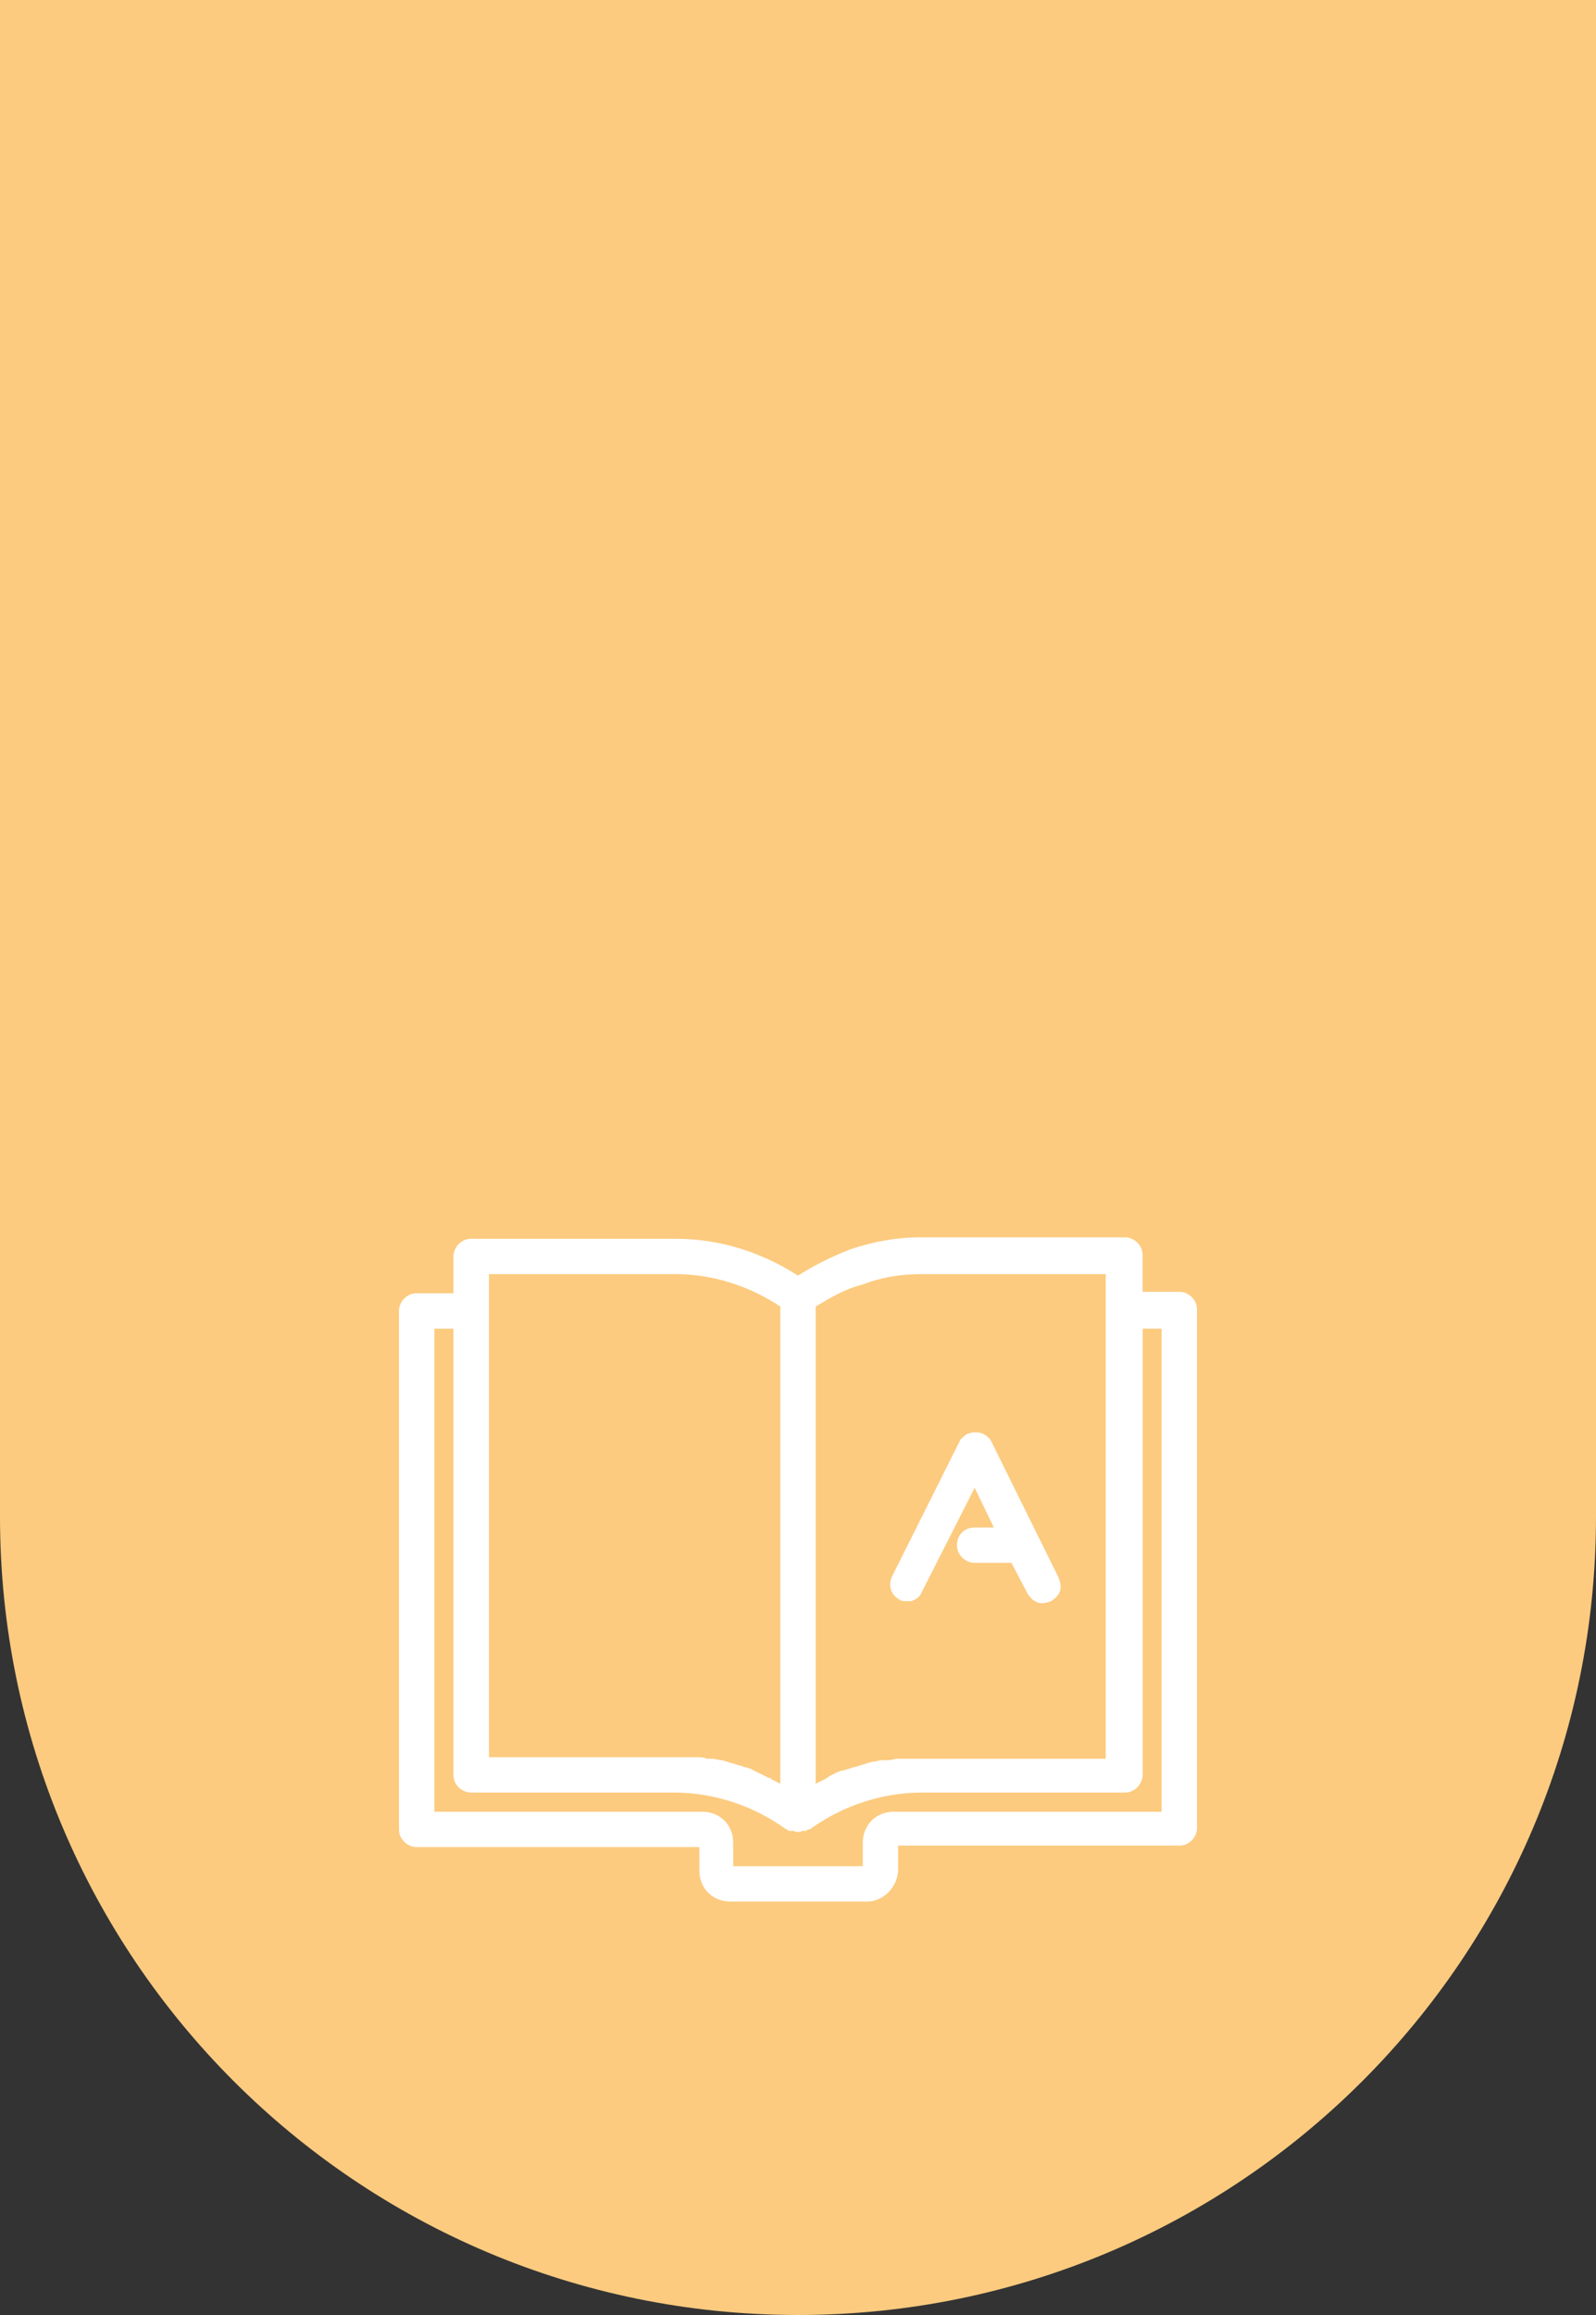 <?xml version="1.0" encoding="UTF-8"?> <svg xmlns="http://www.w3.org/2000/svg" width="40" height="58" viewBox="0 0 40 58" fill="none"><rect x="0" y="0" width="40" height="58" fill="#333333" stroke="none"/><path d="M0 0H40V38C40 49.046 31.046 58 20 58C8.954 58 0 49.046 0 38V0Z" fill="#FCCB7F"></path><path d="M22.583 40.005C22.767 40.078 22.952 40.005 23.026 39.857L24.428 37.053L25.055 38.344H24.428C24.243 38.344 24.096 38.492 24.096 38.676C24.096 38.861 24.243 39.008 24.428 39.008H25.424L25.83 39.857C25.904 40.041 26.125 40.078 26.273 40.005C26.42 39.931 26.494 39.709 26.42 39.562L24.723 36.13C24.612 35.946 24.391 35.909 24.243 36.019C24.206 36.056 24.133 36.093 24.133 36.13L22.435 39.562C22.361 39.709 22.435 39.894 22.583 40.005Z" fill="white"></path><path d="M22.73 40.115C22.657 40.115 22.583 40.115 22.546 40.078C22.325 39.967 22.251 39.709 22.361 39.488L24.059 36.093C24.096 36.019 24.169 35.982 24.206 35.945C24.428 35.834 24.686 35.871 24.834 36.093L26.531 39.525C26.568 39.635 26.605 39.746 26.568 39.857C26.531 39.967 26.457 40.041 26.347 40.115C26.236 40.152 26.125 40.189 26.015 40.152C25.904 40.115 25.83 40.041 25.756 39.93L25.35 39.156H24.428C24.206 39.156 23.985 38.971 23.985 38.713C23.985 38.454 24.169 38.27 24.428 38.27H24.908L24.428 37.274L23.099 39.894C23.062 40.004 22.952 40.078 22.841 40.115C22.841 40.115 22.804 40.115 22.73 40.115ZM24.465 36.056C24.428 36.056 24.354 36.056 24.317 36.093C24.28 36.13 24.243 36.13 24.243 36.167L22.546 39.562C22.472 39.672 22.546 39.82 22.657 39.894L22.583 40.004L22.62 39.93C22.694 39.967 22.73 39.967 22.804 39.93C22.878 39.894 22.915 39.857 22.952 39.82L24.428 36.831L25.24 38.418H24.428C24.28 38.418 24.169 38.528 24.169 38.676C24.169 38.823 24.28 38.934 24.428 38.934H25.461L25.904 39.82C25.941 39.894 25.978 39.93 26.052 39.93C26.125 39.967 26.199 39.93 26.236 39.93C26.31 39.894 26.347 39.857 26.347 39.783C26.384 39.709 26.347 39.635 26.347 39.598L24.649 36.203C24.612 36.093 24.538 36.056 24.465 36.056Z" fill="white"></path><path d="M29.556 32.512H28.523V31.479C28.523 31.294 28.375 31.146 28.191 31.146H23.098C22.508 31.146 21.918 31.257 21.364 31.442C20.884 31.589 20.442 31.811 20.036 32.106C19.15 31.479 18.043 31.146 16.973 31.146H11.807C11.622 31.146 11.475 31.294 11.475 31.479V32.512H10.441C10.257 32.512 10.109 32.659 10.109 32.844V45.833C10.109 46.017 10.257 46.165 10.441 46.165H17.6V46.866C17.6 47.235 17.895 47.567 18.301 47.567H21.733C22.102 47.567 22.434 47.272 22.434 46.866V46.165H29.593C29.777 46.165 29.925 46.017 29.925 45.833V32.844C29.925 32.659 29.777 32.512 29.556 32.512ZM21.585 32.069C22.065 31.921 22.582 31.811 23.098 31.811H27.895V44.136H23.098C22.951 44.136 22.84 44.136 22.692 44.136C22.655 44.136 22.619 44.136 22.582 44.136C22.508 44.136 22.397 44.135 22.323 44.172C22.287 44.172 22.213 44.172 22.176 44.209C22.102 44.209 22.028 44.246 21.954 44.246C21.918 44.246 21.844 44.283 21.807 44.283C21.733 44.283 21.659 44.32 21.585 44.357C21.549 44.357 21.475 44.394 21.438 44.394C21.364 44.431 21.29 44.431 21.216 44.468C21.18 44.468 21.106 44.505 21.069 44.505C20.995 44.541 20.921 44.578 20.847 44.615C20.811 44.615 20.774 44.652 20.737 44.652C20.626 44.689 20.515 44.763 20.442 44.8H20.405V32.696C20.737 32.438 21.143 32.217 21.585 32.069ZM12.176 31.848H16.973C17.932 31.848 18.892 32.143 19.703 32.696V44.873H19.667C19.556 44.8 19.445 44.763 19.371 44.726C19.334 44.689 19.298 44.689 19.261 44.689C19.187 44.652 19.113 44.615 19.039 44.578C19.002 44.578 18.929 44.541 18.892 44.541C18.818 44.505 18.744 44.505 18.67 44.468C18.633 44.468 18.56 44.431 18.523 44.431C18.449 44.394 18.375 44.394 18.301 44.357C18.264 44.357 18.191 44.32 18.154 44.32C18.08 44.32 18.006 44.283 17.932 44.283C17.895 44.283 17.822 44.283 17.785 44.246C17.711 44.246 17.6 44.209 17.526 44.209C17.489 44.209 17.453 44.209 17.416 44.209C17.305 44.209 17.157 44.209 17.047 44.209H12.25V31.848H12.176ZM29.224 45.501H22.397C22.028 45.501 21.696 45.796 21.696 46.202V46.903H18.264V46.202C18.264 45.833 17.969 45.501 17.563 45.501H10.81V33.213H11.512V44.468C11.512 44.652 11.659 44.8 11.844 44.8H16.973C18.006 44.8 19.002 45.132 19.851 45.759C19.851 45.759 19.851 45.759 19.888 45.759C19.888 45.759 19.925 45.759 19.925 45.796C19.925 45.796 19.925 45.796 19.962 45.796H19.999C20.036 45.796 20.109 45.796 20.146 45.796H20.183C20.183 45.796 20.183 45.796 20.22 45.796C20.22 45.796 20.257 45.796 20.257 45.759C20.257 45.722 20.257 45.759 20.294 45.759C21.106 45.132 22.139 44.8 23.172 44.8H28.301C28.486 44.8 28.633 44.652 28.633 44.468V33.213H29.224V45.501Z" fill="white"></path><path d="M21.734 47.642H18.303C17.86 47.642 17.528 47.31 17.528 46.867V46.277H10.443C10.221 46.277 10 46.092 10 45.834V32.845C10 32.624 10.184 32.402 10.443 32.402H11.365V31.48C11.365 31.258 11.55 31.037 11.808 31.037H16.937C18.044 31.037 19.078 31.369 20 31.959C20.406 31.701 20.849 31.48 21.328 31.295C21.882 31.111 22.472 31 23.063 31H28.192C28.413 31 28.635 31.184 28.635 31.443V32.365H29.557C29.779 32.365 30 32.55 30 32.808V45.797C30 46.019 29.816 46.24 29.557 46.24H22.509V46.83C22.509 47.273 22.14 47.642 21.734 47.642ZM10.443 32.624C10.295 32.624 10.184 32.734 10.184 32.882V45.871C10.184 46.019 10.295 46.129 10.443 46.129H17.712V46.904C17.712 47.236 17.971 47.495 18.303 47.495H21.734C22.067 47.495 22.325 47.236 22.325 46.904V46.129H29.594C29.742 46.129 29.852 46.019 29.852 45.871V32.845C29.852 32.697 29.742 32.587 29.594 32.587H28.487V31.48C28.487 31.332 28.376 31.221 28.229 31.221H23.1C22.509 31.221 21.956 31.332 21.402 31.48C20.922 31.627 20.48 31.849 20.074 32.144L20 32.218L19.963 32.181C19.078 31.553 18.044 31.258 16.937 31.258H11.808C11.661 31.258 11.55 31.369 11.55 31.517V32.624H10.443ZM21.808 46.941H18.192V46.166C18.192 45.834 17.934 45.576 17.602 45.576H10.701V33.103H11.587V44.469C11.587 44.616 11.697 44.727 11.845 44.727H16.974C18.007 44.727 19.041 45.059 19.889 45.686C19.889 45.686 19.926 45.686 19.963 45.723H20C20.037 45.723 20.074 45.723 20.111 45.723H20.148L20.221 45.686C21.033 45.059 22.067 44.727 23.137 44.727H28.266C28.413 44.727 28.524 44.616 28.524 44.469V33.103H29.41V45.576H22.398C22.067 45.576 21.808 45.834 21.808 46.166V46.941ZM18.413 46.756H21.624V46.166C21.624 45.723 21.956 45.391 22.398 45.391H29.114V33.288H28.635V44.469C28.635 44.69 28.45 44.911 28.192 44.911H23.1C22.103 44.911 21.107 45.244 20.295 45.834H20.258C20.258 45.834 20.221 45.834 20.221 45.871H20.184H20.148H20.111C20.037 45.908 19.963 45.908 19.889 45.871C19.889 45.871 19.889 45.871 19.852 45.871H19.816H19.779C19.779 45.871 19.742 45.871 19.742 45.834C19.742 45.834 19.742 45.834 19.705 45.834C18.893 45.244 17.897 44.911 16.9 44.911H11.808C11.587 44.911 11.365 44.727 11.365 44.469V33.288H10.886V45.391H17.602C18.044 45.391 18.376 45.723 18.376 46.166V46.756H18.413ZM20.258 45.022V44.838V32.66L20.295 32.624C20.664 32.365 21.107 32.144 21.55 31.996C22.029 31.849 22.546 31.738 23.1 31.738H27.971V44.21H23.1C22.989 44.21 22.841 44.21 22.731 44.21H22.62C22.546 44.21 22.435 44.21 22.362 44.247C22.325 44.247 22.288 44.247 22.251 44.247H22.214C22.14 44.247 22.067 44.284 21.993 44.284L21.845 44.321C21.771 44.321 21.697 44.358 21.624 44.395C21.587 44.395 21.513 44.432 21.476 44.432C21.402 44.469 21.328 44.469 21.255 44.505H21.218C21.181 44.505 21.144 44.542 21.107 44.542C21.033 44.579 20.959 44.616 20.886 44.653L20.849 44.69C20.812 44.69 20.812 44.727 20.775 44.727C20.664 44.764 20.59 44.838 20.48 44.875L20.369 44.838L20.406 44.911L20.258 45.022ZM20.443 32.734V44.69C20.517 44.653 20.59 44.616 20.664 44.579C20.701 44.579 20.701 44.542 20.738 44.542L20.775 44.505C20.849 44.469 20.922 44.432 20.996 44.395C21.033 44.395 21.07 44.358 21.107 44.358H21.144C21.218 44.321 21.291 44.321 21.365 44.284C21.402 44.284 21.476 44.247 21.513 44.247C21.587 44.21 21.66 44.21 21.734 44.173L21.882 44.137C21.956 44.137 22.029 44.1 22.103 44.1H22.14C22.177 44.1 22.214 44.1 22.251 44.1C22.325 44.1 22.435 44.063 22.509 44.063H22.62C22.767 44.063 22.878 44.063 23.026 44.063H27.712V31.922H23.1C22.583 31.922 22.103 31.996 21.624 32.181C21.181 32.291 20.812 32.513 20.443 32.734ZM19.779 45.022L19.631 44.911C19.52 44.838 19.41 44.801 19.299 44.764C19.299 44.764 19.262 44.764 19.262 44.727C19.225 44.727 19.225 44.69 19.188 44.69L18.893 44.579C18.856 44.579 18.856 44.542 18.819 44.542C18.745 44.505 18.672 44.505 18.598 44.469C18.561 44.469 18.487 44.432 18.45 44.432C18.376 44.395 18.303 44.395 18.229 44.358C18.192 44.358 18.118 44.321 18.081 44.321C18.007 44.321 17.934 44.284 17.86 44.284H17.823C17.786 44.284 17.749 44.284 17.712 44.284C17.638 44.284 17.528 44.247 17.454 44.247H17.343C17.233 44.247 17.085 44.247 16.974 44.247H12.066V31.738H16.937C17.934 31.738 18.893 32.033 19.705 32.624L19.742 32.66V45.022H19.779ZM12.251 44.026H16.937C17.085 44.026 17.196 44.026 17.343 44.026H17.454C17.528 44.026 17.638 44.026 17.712 44.063C17.749 44.063 17.786 44.063 17.823 44.063H17.86C17.934 44.063 18.007 44.1 18.081 44.1C18.118 44.1 18.192 44.137 18.229 44.137C18.303 44.173 18.376 44.173 18.45 44.21C18.487 44.21 18.561 44.247 18.598 44.247C18.672 44.284 18.745 44.284 18.819 44.321C18.856 44.321 18.856 44.358 18.893 44.358L18.967 44.395L19.188 44.505C19.225 44.505 19.225 44.542 19.262 44.542C19.299 44.542 19.299 44.542 19.336 44.579C19.41 44.616 19.483 44.653 19.557 44.69V32.734C18.782 32.218 17.86 31.922 16.937 31.922H12.251V44.026Z" fill="white"></path></svg> 